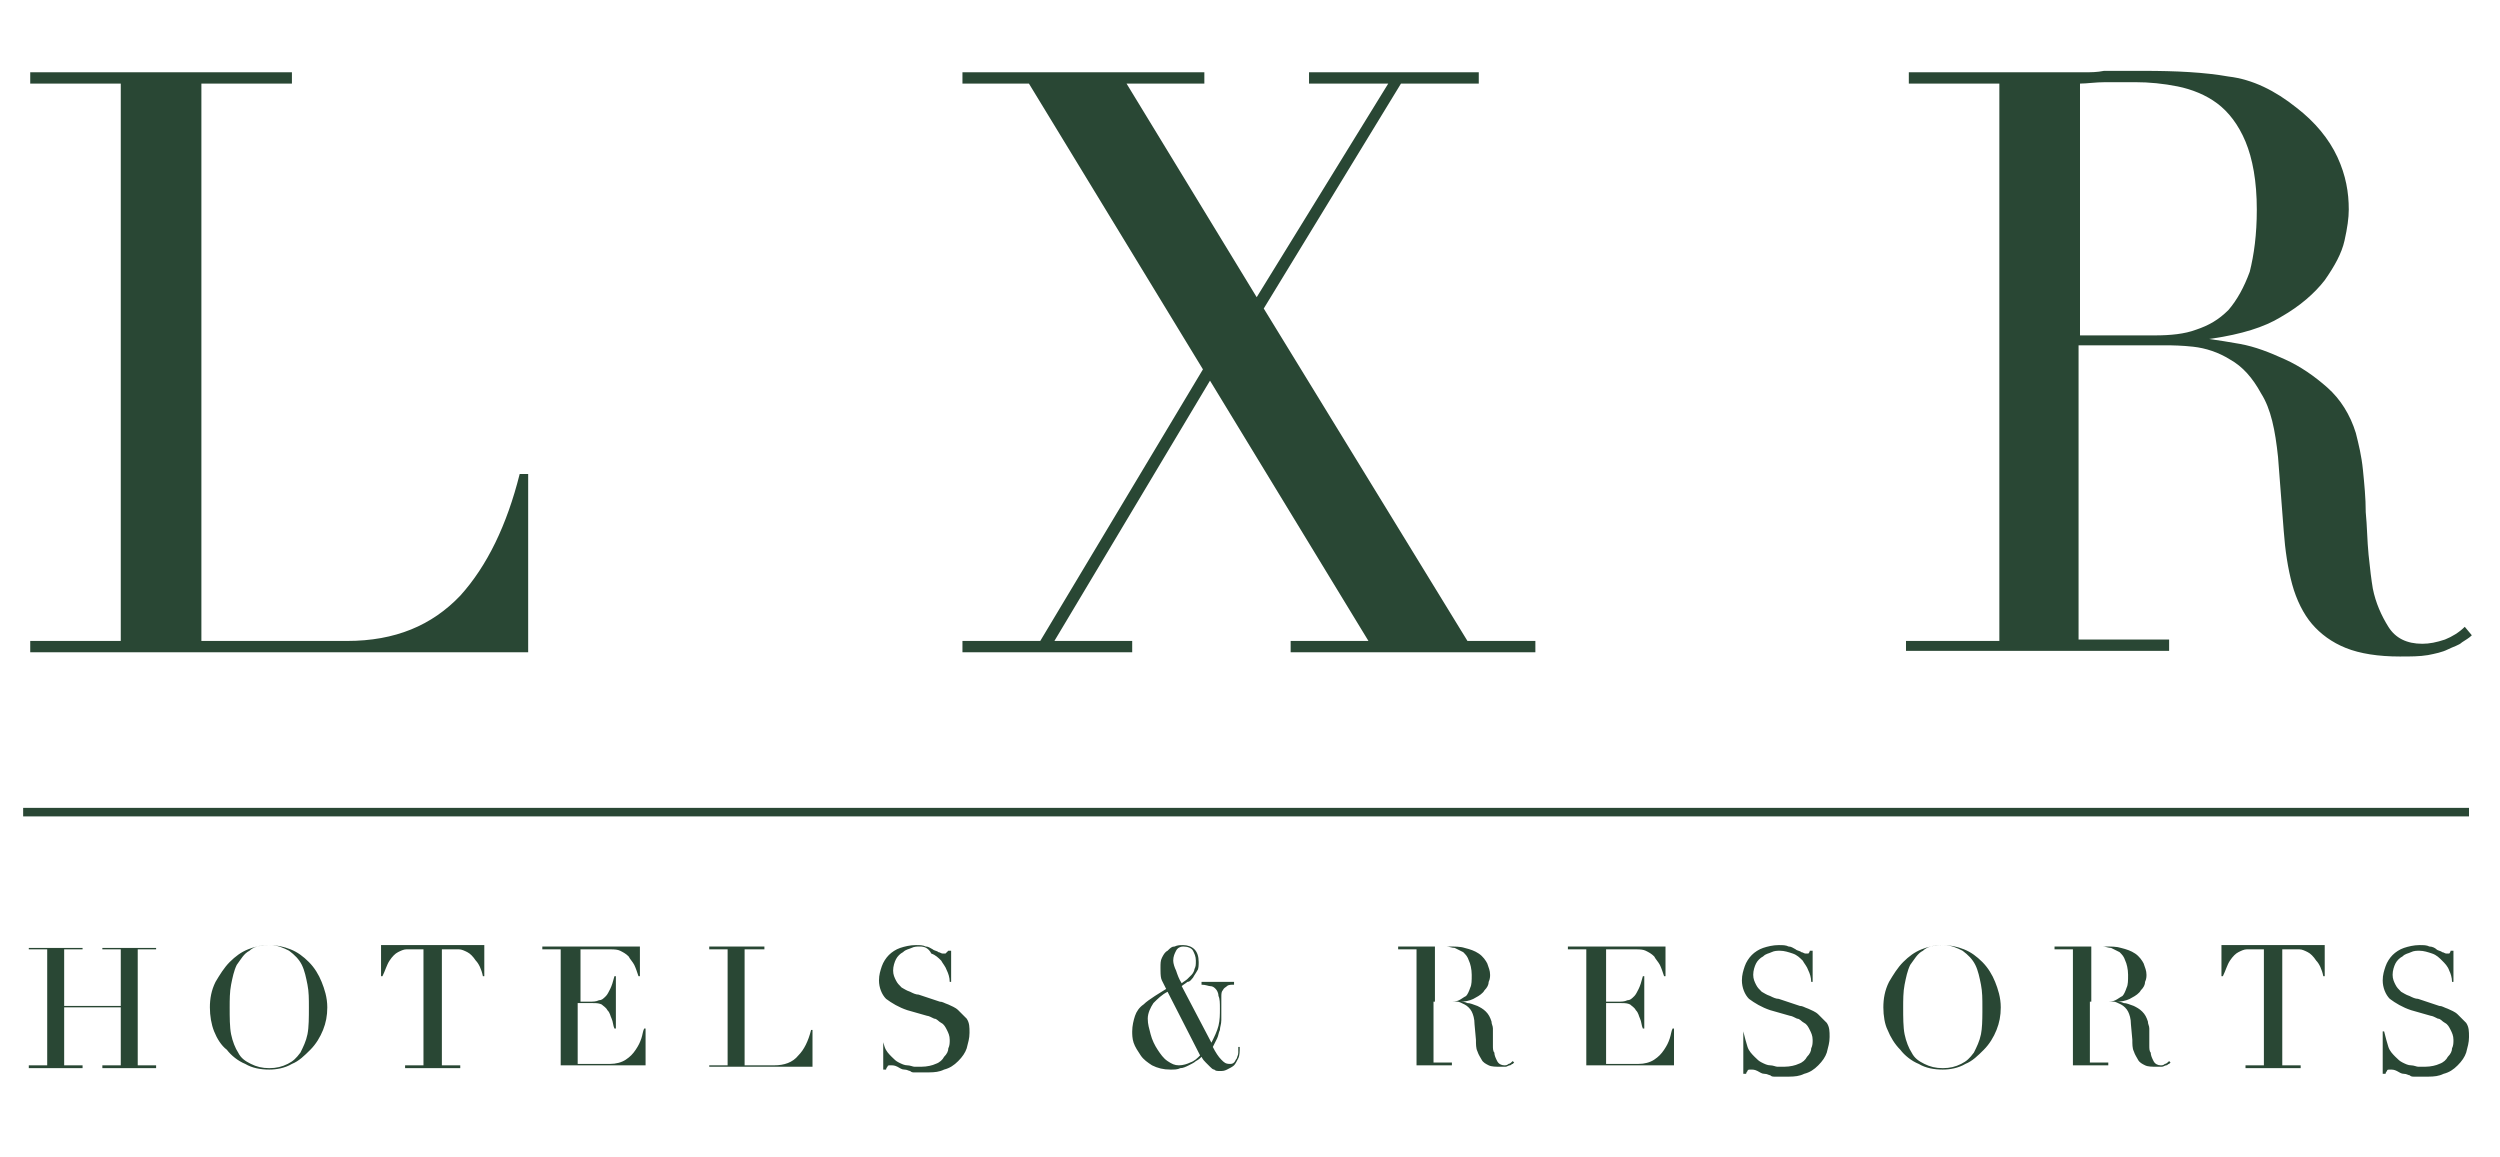 <?xml version="1.0" encoding="UTF-8"?>
<svg width="108px" height="50px" viewBox="0 0 108 50" version="1.1" xmlns="http://www.w3.org/2000/svg" xmlns:xlink="http://www.w3.org/1999/xlink">
    <g id="LXR-108x50-Copy" stroke="none" stroke-width="1" fill="none" fill-rule="evenodd">
        <g id="Logos-/-Color-/-LXR" transform="translate(1, 3)" fill="#294734">
            <g id="LXR-black" transform="translate(0, 0)">
                <path d="M75.839,37.828 C76.022,37.828 76.144,37.828 76.267,37.889 C76.389,37.889 76.45,37.95 76.572,38.011 C76.633,38.072 76.756,38.072 76.817,38.133 C76.878,38.133 76.939,38.194 77,38.194 L77.122,38.194 L77.122,38.194 C77.122,38.194 77.183,38.133 77.183,38.072 L77.306,38.072 L77.306,39.417 L77.244,39.417 C77.244,39.233 77.183,39.05 77.122,38.928 C77.061,38.744 76.939,38.622 76.878,38.5 C76.756,38.378 76.633,38.256 76.45,38.194 C76.267,38.133 76.083,38.072 75.9,38.072 C75.778,38.072 75.656,38.072 75.533,38.133 C75.411,38.194 75.289,38.194 75.167,38.317 C75.044,38.378 74.922,38.5 74.861,38.622 C74.8,38.744 74.739,38.928 74.739,39.111 C74.739,39.294 74.8,39.417 74.861,39.539 C74.922,39.661 74.983,39.722 75.106,39.844 C75.228,39.906 75.289,39.967 75.472,40.028 C75.594,40.089 75.717,40.15 75.839,40.15 L76.756,40.456 C76.878,40.456 76.939,40.517 77.122,40.578 C77.244,40.639 77.428,40.7 77.55,40.822 C77.672,40.944 77.794,41.067 77.917,41.189 C78.039,41.372 78.039,41.556 78.039,41.8 C78.039,42.044 77.978,42.228 77.917,42.472 C77.856,42.656 77.733,42.839 77.55,43.022 C77.367,43.206 77.183,43.328 76.939,43.389 C76.735,43.491 76.531,43.508 76.292,43.511 L75.656,43.511 C75.594,43.511 75.533,43.511 75.472,43.45 C75.411,43.45 75.35,43.389 75.228,43.389 C75.106,43.389 75.044,43.328 74.922,43.267 C74.8,43.206 74.739,43.206 74.617,43.206 C74.556,43.206 74.494,43.206 74.494,43.267 C74.494,43.267 74.433,43.328 74.433,43.389 L74.311,43.389 L74.311,41.556 C74.372,41.8 74.433,42.044 74.494,42.228 C74.556,42.411 74.678,42.533 74.8,42.656 C74.922,42.778 74.983,42.839 75.106,42.9 C75.228,42.961 75.35,43.022 75.472,43.022 C75.594,43.022 75.717,43.083 75.778,43.083 L76.083,43.083 L76.083,43.083 C76.328,43.083 76.572,43.022 76.694,42.961 C76.878,42.9 77,42.778 77.061,42.656 C77.183,42.533 77.244,42.411 77.244,42.289 C77.306,42.167 77.306,42.044 77.306,41.922 C77.306,41.739 77.244,41.617 77.183,41.494 C77.122,41.372 77.061,41.25 76.939,41.189 C76.817,41.128 76.756,41.006 76.633,41.006 C76.511,40.944 76.389,40.883 76.328,40.883 L75.472,40.639 C75.106,40.517 74.8,40.333 74.556,40.15 C74.372,39.967 74.25,39.661 74.25,39.356 C74.25,39.111 74.311,38.928 74.372,38.744 C74.433,38.561 74.556,38.378 74.678,38.256 C74.8,38.133 74.983,38.011 75.167,37.95 C75.35,37.889 75.594,37.828 75.839,37.828 Z M103.522,37.828 C103.706,37.828 103.828,37.828 103.95,37.889 C104.072,37.889 104.194,37.95 104.256,38.011 C104.317,38.072 104.439,38.072 104.5,38.133 C104.561,38.133 104.622,38.194 104.683,38.194 L104.806,38.194 L104.806,38.194 C104.806,38.194 104.867,38.133 104.867,38.072 L104.989,38.072 L104.989,39.417 L104.928,39.417 C104.928,39.233 104.867,39.05 104.806,38.928 C104.744,38.744 104.622,38.622 104.5,38.5 C104.378,38.378 104.256,38.256 104.072,38.194 C103.889,38.133 103.706,38.072 103.522,38.072 C103.4,38.072 103.278,38.072 103.156,38.133 C103.033,38.194 102.911,38.194 102.789,38.317 C102.667,38.378 102.544,38.5 102.483,38.622 C102.422,38.744 102.361,38.928 102.361,39.111 C102.361,39.294 102.422,39.417 102.483,39.539 C102.544,39.661 102.606,39.722 102.728,39.844 C102.85,39.906 102.911,39.967 103.094,40.028 C103.217,40.089 103.339,40.15 103.461,40.15 L104.378,40.456 C104.5,40.456 104.561,40.517 104.744,40.578 C104.867,40.639 105.05,40.7 105.172,40.822 L105.539,41.189 L105.539,41.189 C105.661,41.372 105.661,41.556 105.661,41.8 C105.661,42.044 105.6,42.228 105.539,42.472 C105.478,42.656 105.356,42.839 105.172,43.022 C104.989,43.206 104.806,43.328 104.561,43.389 C104.357,43.491 104.154,43.508 103.915,43.511 L103.278,43.511 C103.217,43.511 103.156,43.511 103.094,43.45 C103.049,43.45 103.003,43.416 102.931,43.398 L102.85,43.389 C102.728,43.389 102.667,43.328 102.544,43.267 C102.422,43.206 102.361,43.206 102.239,43.206 C102.178,43.206 102.117,43.206 102.117,43.267 C102.117,43.267 102.056,43.328 102.056,43.389 L101.933,43.389 L101.933,41.556 L101.994,41.556 C102.056,41.8 102.117,42.044 102.178,42.228 C102.239,42.411 102.361,42.533 102.483,42.656 C102.606,42.778 102.667,42.839 102.789,42.9 C102.911,42.961 103.033,43.022 103.156,43.022 C103.278,43.022 103.4,43.083 103.461,43.083 L103.767,43.083 L103.767,43.083 C104.011,43.083 104.256,43.022 104.378,42.961 C104.561,42.9 104.683,42.778 104.744,42.656 C104.867,42.533 104.928,42.411 104.928,42.289 C104.989,42.167 104.989,42.044 104.989,41.922 C104.989,41.739 104.928,41.617 104.867,41.494 C104.806,41.372 104.744,41.25 104.622,41.189 C104.5,41.128 104.439,41.006 104.317,41.006 C104.194,40.944 104.072,40.883 104.011,40.883 L103.156,40.639 C102.789,40.517 102.483,40.333 102.239,40.15 C102.056,39.967 101.933,39.661 101.933,39.356 C101.933,39.111 101.994,38.928 102.056,38.744 C102.117,38.561 102.239,38.378 102.361,38.256 C102.483,38.133 102.667,38.011 102.85,37.95 C103.033,37.889 103.278,37.828 103.522,37.828 Z M38.561,37.828 C38.744,37.828 38.867,37.828 38.989,37.889 C39.111,37.889 39.172,37.95 39.294,38.011 C39.356,38.072 39.478,38.072 39.539,38.133 C39.6,38.133 39.661,38.194 39.722,38.194 L39.844,38.194 L39.844,38.194 C39.844,38.194 39.906,38.133 39.967,38.072 L40.089,38.072 L40.089,39.417 L40.028,39.417 C40.028,39.233 39.967,39.05 39.906,38.928 C39.844,38.744 39.722,38.622 39.661,38.5 C39.539,38.378 39.417,38.256 39.233,38.194 C39.111,37.95 38.928,37.889 38.744,37.889 C38.622,37.889 38.5,37.889 38.378,37.95 C38.256,38.011 38.133,38.011 38.011,38.133 C37.889,38.194 37.767,38.317 37.706,38.439 C37.644,38.561 37.583,38.744 37.583,38.928 C37.583,39.111 37.644,39.233 37.706,39.356 C37.767,39.478 37.828,39.539 37.95,39.661 C38.072,39.722 38.133,39.783 38.317,39.844 C38.439,39.906 38.561,39.967 38.683,39.967 L39.6,40.272 C39.722,40.272 39.783,40.333 39.967,40.394 C40.089,40.456 40.272,40.517 40.394,40.639 C40.517,40.761 40.639,40.883 40.761,41.006 C40.883,41.189 40.883,41.372 40.883,41.617 C40.883,41.861 40.822,42.044 40.761,42.289 C40.7,42.472 40.578,42.656 40.394,42.839 C40.211,43.022 40.028,43.144 39.783,43.206 C39.58,43.307 39.376,43.324 39.137,43.327 L38.5,43.328 L38.5,43.328 C38.439,43.328 38.378,43.328 38.317,43.267 C38.256,43.267 38.194,43.206 38.072,43.206 C37.95,43.206 37.889,43.144 37.767,43.083 C37.644,43.022 37.583,43.022 37.461,43.022 C37.4,43.022 37.339,43.022 37.339,43.083 C37.339,43.083 37.278,43.144 37.278,43.206 L37.156,43.206 L37.155,42.025 L37.171,42.08 C37.186,42.132 37.201,42.182 37.217,42.228 C37.278,42.411 37.4,42.533 37.522,42.656 C37.644,42.778 37.706,42.839 37.828,42.9 C37.95,42.961 38.072,43.022 38.194,43.022 C38.317,43.022 38.439,43.083 38.5,43.083 L38.806,43.083 L38.806,43.083 C39.05,43.083 39.294,43.022 39.417,42.961 C39.6,42.9 39.722,42.778 39.783,42.656 C39.906,42.533 39.967,42.411 39.967,42.289 C40.028,42.167 40.028,42.044 40.028,41.922 C40.028,41.739 39.967,41.617 39.906,41.494 C39.844,41.372 39.783,41.25 39.661,41.189 C39.539,41.128 39.478,41.006 39.356,41.006 C39.233,40.944 39.111,40.883 39.05,40.883 L38.194,40.639 C37.828,40.517 37.522,40.333 37.278,40.15 C37.094,39.967 36.972,39.661 36.972,39.356 C36.972,39.111 37.033,38.928 37.094,38.744 C37.156,38.561 37.278,38.378 37.4,38.256 C37.522,38.133 37.706,38.011 37.889,37.95 C38.072,37.889 38.317,37.828 38.561,37.828 Z M50.111,37.828 C50.294,37.828 50.478,37.889 50.6,38.011 C50.722,38.133 50.783,38.317 50.783,38.561 C50.783,38.683 50.783,38.867 50.722,38.928 C50.661,39.05 50.6,39.111 50.539,39.233 C50.478,39.294 50.417,39.417 50.294,39.417 C50.233,39.478 50.111,39.539 50.05,39.6 L51.333,42.044 C51.456,41.8 51.578,41.556 51.639,41.311 C51.7,41.067 51.7,40.822 51.7,40.578 C51.7,40.333 51.7,40.15 51.639,40.028 C51.639,39.906 51.578,39.783 51.517,39.722 C51.456,39.661 51.394,39.6 51.272,39.6 C51.211,39.6 51.089,39.539 50.906,39.539 L50.906,39.417 L52.311,39.417 L52.311,39.539 C52.189,39.539 52.067,39.539 52.006,39.6 C51.944,39.661 51.883,39.661 51.822,39.783 C51.773,39.832 51.764,39.92 51.762,40.016 L51.761,41.067 L51.761,41.067 C51.761,41.25 51.7,41.372 51.7,41.494 C51.639,41.617 51.639,41.739 51.578,41.861 C51.517,41.983 51.456,42.106 51.394,42.228 C51.517,42.472 51.639,42.656 51.761,42.778 C51.883,42.9 51.944,42.961 52.128,42.961 C52.189,42.961 52.25,42.961 52.311,42.9 C52.372,42.839 52.372,42.778 52.433,42.717 C52.433,42.656 52.494,42.594 52.494,42.472 L52.494,42.228 L52.494,42.228 L52.556,42.228 C52.556,42.411 52.556,42.594 52.494,42.717 C52.433,42.839 52.372,42.961 52.311,43.022 C52.25,43.083 52.128,43.144 52.006,43.206 C51.883,43.267 51.822,43.267 51.7,43.267 C51.578,43.267 51.517,43.267 51.456,43.206 C51.394,43.206 51.333,43.144 51.272,43.083 L51.089,42.9 L51.089,42.9 C51.028,42.839 50.967,42.778 50.906,42.656 C50.844,42.717 50.783,42.778 50.661,42.839 C50.6,42.9 50.478,42.961 50.356,43.022 C50.233,43.083 50.111,43.144 49.989,43.144 C49.867,43.206 49.744,43.206 49.561,43.206 C49.256,43.206 49.011,43.144 48.767,43.022 C48.583,42.9 48.4,42.778 48.278,42.594 C48.156,42.411 48.033,42.228 47.972,42.044 C47.911,41.861 47.911,41.678 47.911,41.556 C47.911,41.311 47.972,41.067 48.033,40.883 C48.094,40.7 48.217,40.517 48.4,40.394 C48.522,40.272 48.706,40.15 48.889,40.028 C49.072,39.906 49.194,39.844 49.378,39.722 C49.317,39.6 49.256,39.478 49.194,39.356 C49.146,39.258 49.136,39.121 49.134,38.945 L49.133,38.806 C49.133,38.622 49.133,38.5 49.194,38.378 C49.256,38.256 49.317,38.133 49.439,38.072 C49.561,37.95 49.622,37.889 49.744,37.889 C49.867,37.828 49.989,37.828 50.111,37.828 Z M10.633,37.828 C10.939,37.828 11.244,37.889 11.55,38.011 C11.856,38.133 12.1,38.317 12.344,38.561 C12.589,38.806 12.772,39.111 12.894,39.417 C13.017,39.722 13.139,40.089 13.139,40.517 C13.139,40.883 13.078,41.189 12.956,41.494 C12.833,41.8 12.65,42.106 12.406,42.35 C12.161,42.594 11.917,42.839 11.611,42.961 C11.306,43.144 10.939,43.206 10.633,43.206 C10.267,43.206 9.9,43.144 9.594,42.961 C9.289,42.839 8.983,42.594 8.8,42.35 C8.556,42.167 8.372,41.861 8.25,41.556 C8.128,41.25 8.067,40.883 8.067,40.517 C8.067,40.15 8.128,39.783 8.311,39.417 C8.494,39.111 8.678,38.806 8.922,38.561 C9.167,38.317 9.411,38.133 9.717,38.011 C9.839,37.962 9.961,37.923 10.083,37.894 L10.14,37.881 L10.2,37.866 C10.287,37.848 10.381,37.837 10.48,37.832 L10.633,37.828 L10.633,37.828 L10.45,37.835 C10.389,37.84 10.328,37.847 10.267,37.857 L10.14,37.881 L10.076,37.899 C9.957,37.938 9.856,37.994 9.778,38.072 C9.533,38.194 9.411,38.439 9.228,38.683 C9.106,38.928 9.044,39.233 8.983,39.539 C8.922,39.844 8.922,40.211 8.922,40.517 C8.922,40.944 8.922,41.372 8.983,41.678 C9.044,41.983 9.167,42.289 9.289,42.472 C9.411,42.717 9.594,42.839 9.839,42.961 C10.083,43.083 10.328,43.144 10.633,43.144 C10.939,43.144 11.183,43.083 11.428,42.961 C11.672,42.839 11.794,42.717 11.978,42.472 C12.1,42.228 12.222,41.983 12.283,41.678 C12.344,41.372 12.344,40.944 12.344,40.517 C12.344,40.15 12.344,39.844 12.283,39.539 C12.222,39.233 12.161,38.928 12.039,38.683 C11.917,38.439 11.733,38.256 11.489,38.072 C11.244,37.95 11,37.828 10.633,37.828 Z M82.928,37.828 C83.233,37.828 83.539,37.889 83.844,38.011 C84.15,38.133 84.394,38.317 84.639,38.561 C84.883,38.806 85.067,39.111 85.189,39.417 C85.311,39.722 85.433,40.089 85.433,40.517 C85.433,40.883 85.372,41.189 85.25,41.494 C85.128,41.8 84.944,42.106 84.7,42.35 C84.456,42.594 84.211,42.839 83.906,42.961 C83.6,43.144 83.233,43.206 82.928,43.206 C82.561,43.206 82.194,43.144 81.889,42.961 C81.583,42.839 81.278,42.594 81.094,42.35 C80.85,42.106 80.667,41.8 80.544,41.494 C80.422,41.25 80.361,40.883 80.361,40.517 C80.361,40.15 80.422,39.783 80.606,39.417 C80.789,39.111 80.972,38.806 81.217,38.561 C81.461,38.317 81.706,38.133 82.011,38.011 C82.133,37.962 82.256,37.923 82.378,37.894 L82.433,37.882 L82.495,37.866 C82.581,37.848 82.675,37.837 82.775,37.832 L82.928,37.828 L82.928,37.828 L82.744,37.835 C82.683,37.84 82.622,37.847 82.561,37.857 L82.433,37.882 L82.37,37.899 C82.252,37.938 82.151,37.994 82.072,38.072 C81.828,38.194 81.706,38.439 81.522,38.683 C81.4,38.928 81.339,39.233 81.278,39.539 C81.217,39.844 81.217,40.211 81.217,40.517 C81.217,40.944 81.217,41.372 81.278,41.678 C81.339,41.983 81.461,42.289 81.583,42.472 C81.706,42.717 81.889,42.839 82.133,42.961 C82.378,43.083 82.622,43.144 82.928,43.144 C83.233,43.144 83.478,43.083 83.722,42.961 C83.967,42.839 84.089,42.717 84.272,42.472 C84.394,42.228 84.517,41.983 84.578,41.678 C84.629,41.423 84.637,41.084 84.639,40.73 L84.639,40.517 C84.639,40.15 84.639,39.844 84.578,39.539 C84.517,39.233 84.456,38.928 84.333,38.683 C84.211,38.439 84.028,38.256 83.783,38.072 C83.539,37.95 83.294,37.828 82.928,37.828 Z M99.428,37.828 L99.428,39.172 L99.367,39.172 C99.306,38.867 99.183,38.622 99.061,38.5 C98.939,38.317 98.817,38.194 98.694,38.133 C98.572,38.072 98.45,38.011 98.328,38.011 L97.594,38.011 L97.594,43.022 L98.389,43.022 L98.389,43.144 L96.006,43.144 L96.006,43.022 L96.8,43.022 L96.8,38.011 L96.067,38.011 L96.067,38.011 C95.944,38.011 95.822,38.072 95.7,38.133 C95.578,38.194 95.456,38.317 95.333,38.5 C95.211,38.683 95.15,38.928 95.028,39.172 L94.967,39.172 L94.967,37.828 L99.428,37.828 Z M2.567,37.95 L2.567,38.011 L1.772,38.011 L1.772,40.456 L4.217,40.456 L4.217,38.011 L3.422,38.011 L3.422,37.95 L5.744,37.95 L5.744,38.011 L4.95,38.011 L4.95,43.022 L5.744,43.022 L5.744,43.144 L3.422,43.144 L3.422,43.022 L4.217,43.022 L4.217,40.517 L1.772,40.517 L1.772,43.022 L2.567,43.022 L2.567,43.144 L0.244,43.144 L0.244,43.022 L1.039,43.022 L1.039,38.011 L0.244,38.011 L0.244,37.95 L2.567,37.95 Z M19.922,37.828 L19.922,39.172 L19.861,39.172 C19.8,38.867 19.678,38.622 19.556,38.5 C19.433,38.317 19.311,38.194 19.189,38.133 C19.067,38.072 18.944,38.011 18.822,38.011 L18.089,38.011 L18.089,43.022 L18.883,43.022 L18.883,43.144 L16.5,43.144 L16.5,43.022 L17.294,43.022 L17.294,38.011 L16.561,38.011 L16.561,38.011 C16.439,38.011 16.317,38.072 16.194,38.133 C16.072,38.194 15.95,38.317 15.828,38.5 C15.706,38.683 15.644,38.928 15.522,39.172 L15.461,39.172 L15.461,37.828 L19.922,37.828 Z M61.539,37.889 C61.844,37.889 62.089,37.889 62.272,37.95 C62.517,38.011 62.7,38.072 62.883,38.194 C63.067,38.317 63.189,38.5 63.25,38.622 C63.311,38.806 63.372,38.928 63.372,39.111 C63.372,39.172 63.372,39.294 63.311,39.417 C63.311,39.539 63.25,39.661 63.128,39.783 C63.067,39.906 62.883,40.028 62.761,40.089 C62.614,40.187 62.429,40.245 62.235,40.265 L62.089,40.272 C62.15,40.272 62.272,40.272 62.394,40.333 C62.517,40.333 62.639,40.394 62.822,40.456 C62.944,40.517 63.067,40.578 63.189,40.7 C63.311,40.822 63.372,40.944 63.433,41.128 C63.433,41.25 63.494,41.311 63.494,41.433 L63.494,42.167 C63.494,42.289 63.494,42.411 63.556,42.472 C63.556,42.594 63.617,42.717 63.678,42.839 C63.739,42.961 63.861,43.022 63.983,43.022 C64.044,43.022 64.106,43.022 64.167,42.961 C64.228,42.961 64.289,42.9 64.35,42.839 L64.411,42.9 L64.366,42.945 C64.357,42.954 64.35,42.961 64.35,42.961 C64.289,42.961 64.289,43.022 64.228,43.022 C64.167,43.022 64.106,43.083 64.044,43.083 L63.8,43.083 L63.8,43.083 C63.617,43.083 63.433,43.083 63.311,43.022 C63.189,42.961 63.067,42.9 63.006,42.778 C62.944,42.656 62.883,42.594 62.822,42.411 C62.761,42.289 62.761,42.106 62.761,41.922 L62.7,41.25 C62.7,41.006 62.639,40.822 62.578,40.7 C62.517,40.578 62.394,40.456 62.272,40.394 C62.15,40.333 62.028,40.272 61.967,40.272 L61.661,40.272 C61.783,40.272 61.906,40.272 62.028,40.211 C62.15,40.15 62.211,40.089 62.333,40.028 C62.394,39.967 62.456,39.844 62.517,39.661 C62.578,39.539 62.578,39.356 62.578,39.111 C62.578,38.867 62.517,38.622 62.456,38.5 C62.394,38.317 62.333,38.256 62.211,38.133 C62.089,38.072 61.967,38.011 61.844,37.95 C61.722,37.95 61.6,37.889 61.478,37.889 L61.539,37.889 L61.539,37.889 Z M32.022,37.889 L32.022,38.011 L31.167,38.011 L31.167,43.022 L32.45,43.022 C32.878,43.022 33.244,42.9 33.489,42.594 C33.733,42.35 33.917,41.983 34.039,41.494 L34.1,41.494 L34.1,43.083 L29.639,43.083 L29.639,43.022 L30.433,43.022 L30.433,38.011 L29.639,38.011 L29.639,37.889 L32.022,37.889 Z M89.894,37.889 C90.2,37.889 90.444,37.889 90.628,37.95 C90.872,38.011 91.056,38.072 91.239,38.194 C91.422,38.317 91.544,38.5 91.606,38.622 C91.667,38.806 91.728,38.928 91.728,39.111 C91.728,39.172 91.728,39.294 91.667,39.417 C91.667,39.539 91.606,39.661 91.483,39.783 C91.422,39.906 91.239,40.028 91.117,40.089 C90.97,40.187 90.784,40.245 90.591,40.265 L90.444,40.272 C90.506,40.272 90.628,40.272 90.75,40.333 C90.872,40.333 90.994,40.394 91.178,40.456 C91.3,40.517 91.422,40.578 91.544,40.7 C91.667,40.822 91.728,40.944 91.789,41.128 C91.789,41.25 91.85,41.311 91.85,41.433 L91.85,42.167 C91.85,42.289 91.85,42.411 91.911,42.472 C91.911,42.594 91.972,42.717 92.033,42.839 C92.094,42.961 92.217,43.022 92.339,43.022 C92.4,43.022 92.461,43.022 92.522,42.961 C92.583,42.961 92.644,42.9 92.706,42.839 L92.767,42.9 C92.767,42.9 92.706,42.961 92.706,42.961 C92.644,42.961 92.644,43.022 92.583,43.022 C92.522,43.022 92.461,43.083 92.4,43.083 L92.156,43.083 L92.156,43.083 C91.972,43.083 91.789,43.083 91.667,43.022 C91.544,42.961 91.422,42.9 91.361,42.778 C91.3,42.656 91.239,42.594 91.178,42.411 C91.117,42.289 91.117,42.106 91.117,41.922 L91.056,41.25 C91.056,41.006 90.994,40.822 90.933,40.7 C90.872,40.578 90.75,40.456 90.628,40.394 C90.506,40.333 90.383,40.272 90.322,40.272 L90.017,40.272 C90.139,40.272 90.261,40.272 90.383,40.211 C90.506,40.15 90.567,40.089 90.689,40.028 C90.75,39.967 90.811,39.844 90.872,39.661 C90.933,39.539 90.933,39.356 90.933,39.111 C90.933,38.867 90.872,38.622 90.811,38.5 C90.75,38.317 90.689,38.256 90.567,38.133 L90.2,37.95 L90.2,37.95 C90.078,37.95 89.956,37.889 89.833,37.889 L89.894,37.889 L89.894,37.889 Z M26.644,37.889 L26.644,39.172 L26.583,39.172 C26.522,38.989 26.461,38.806 26.4,38.683 C26.339,38.561 26.217,38.439 26.156,38.317 C26.033,38.194 25.911,38.133 25.789,38.072 C25.691,38.023 25.554,38.014 25.41,38.012 L24.078,38.011 L24.078,40.272 L24.444,40.272 C24.628,40.272 24.75,40.272 24.872,40.211 C24.994,40.211 25.056,40.15 25.178,40.028 C25.239,39.967 25.3,39.844 25.361,39.722 C25.422,39.6 25.483,39.417 25.544,39.172 L25.606,39.172 L25.606,41.433 L25.544,41.433 C25.483,41.311 25.483,41.128 25.422,41.006 C25.361,40.883 25.361,40.761 25.239,40.639 C25.178,40.517 25.056,40.456 24.994,40.394 C24.897,40.346 24.799,40.336 24.67,40.334 L23.956,40.333 L23.956,42.961 L25.361,42.961 C25.606,42.961 25.85,42.9 26.033,42.778 C26.217,42.656 26.339,42.533 26.461,42.35 C26.583,42.167 26.644,42.044 26.706,41.861 C26.767,41.678 26.767,41.556 26.828,41.433 L26.889,41.433 L26.889,43.022 L23.222,43.022 L23.222,38.011 L22.428,38.011 L22.428,37.889 L26.644,37.889 Z M60.989,37.889 L60.989,40.272 L60.928,40.272 L60.928,42.9 L61.722,42.9 L61.722,43.022 L60.194,43.022 L60.194,38.011 L59.4,38.011 L59.4,37.889 L60.989,37.889 L60.989,37.889 Z M89.344,37.889 L89.344,40.272 L89.283,40.272 L89.283,42.9 L90.078,42.9 L90.078,43.022 L88.55,43.022 L88.55,38.011 L87.756,38.011 L87.756,37.889 L89.344,37.889 L89.344,37.889 Z M49.439,39.844 C49.194,39.967 49.011,40.15 48.828,40.333 C48.706,40.517 48.583,40.761 48.583,41.006 C48.583,41.25 48.644,41.433 48.706,41.678 C48.767,41.922 48.889,42.167 49.011,42.35 C49.133,42.533 49.256,42.717 49.439,42.839 C49.622,42.961 49.744,43.022 49.928,43.022 C50.111,43.022 50.294,42.961 50.417,42.9 C50.6,42.839 50.722,42.717 50.844,42.594 L49.439,39.844 Z M70.95,37.889 L70.95,39.172 L70.889,39.172 C70.828,38.989 70.767,38.806 70.706,38.683 C70.644,38.561 70.522,38.439 70.461,38.317 C70.339,38.194 70.217,38.133 70.094,38.072 C69.997,38.023 69.86,38.014 69.715,38.012 L68.383,38.011 L68.383,40.272 L68.872,40.272 C69.056,40.272 69.178,40.272 69.3,40.211 C69.422,40.211 69.483,40.15 69.606,40.028 C69.667,39.967 69.728,39.844 69.789,39.722 C69.85,39.6 69.911,39.417 69.972,39.172 L70.033,39.172 L70.033,41.433 L69.972,41.433 C69.911,41.311 69.911,41.128 69.85,41.006 C69.789,40.883 69.789,40.761 69.667,40.639 C69.606,40.517 69.483,40.456 69.422,40.394 C69.324,40.346 69.227,40.336 69.098,40.334 L68.383,40.333 L68.383,42.961 L69.789,42.961 C70.033,42.961 70.278,42.9 70.461,42.778 C70.644,42.656 70.767,42.533 70.889,42.35 C71.011,42.167 71.072,42.044 71.133,41.861 C71.194,41.678 71.194,41.556 71.256,41.433 L71.317,41.433 L71.317,43.022 L67.528,43.022 L67.528,38.011 L66.733,38.011 L66.733,37.889 L70.95,37.889 Z M50.111,37.889 C49.989,37.889 49.867,37.95 49.806,38.072 C49.744,38.194 49.683,38.317 49.683,38.5 C49.683,38.622 49.744,38.806 49.806,38.928 C49.867,39.111 49.928,39.294 50.05,39.478 C50.111,39.417 50.233,39.356 50.294,39.294 C50.356,39.233 50.417,39.172 50.478,39.111 C50.539,39.05 50.6,38.928 50.6,38.867 C50.661,38.744 50.661,38.683 50.661,38.5 C50.661,38.317 50.6,38.194 50.539,38.072 C50.478,37.95 50.294,37.889 50.111,37.889 Z M105.661,31.9 L105.661,32.267 L-2.84217094e-14,32.267 L-2.84217094e-14,31.9 L105.661,31.9 Z M91.606,0.061 C93.011,0.061 94.233,0.122 95.272,0.306 C96.311,0.428 97.289,0.917 98.206,1.65 C99,2.261 99.611,2.994 99.978,3.789 C100.344,4.583 100.467,5.317 100.467,6.05 C100.467,6.417 100.406,6.844 100.283,7.394 C100.161,7.944 99.856,8.494 99.428,9.106 C99,9.656 98.389,10.206 97.533,10.694 C96.805,11.143 95.82,11.437 94.578,11.624 L94.437,11.643 L94.532,11.658 C94.856,11.707 95.257,11.764 95.761,11.856 C96.433,11.978 97.044,12.222 97.717,12.528 C98.389,12.833 99,13.261 99.55,13.75 C100.1,14.239 100.528,14.911 100.772,15.706 C100.894,16.194 101.017,16.683 101.078,17.294 C101.139,17.906 101.2,18.517 101.2,19.128 C101.261,19.739 101.261,20.35 101.322,20.961 C101.383,21.572 101.444,22.061 101.506,22.428 C101.628,23.039 101.872,23.589 102.178,24.078 C102.483,24.567 102.972,24.811 103.644,24.811 C103.95,24.811 104.256,24.75 104.622,24.628 C104.928,24.506 105.233,24.322 105.478,24.078 L105.783,24.444 C105.661,24.567 105.539,24.628 105.356,24.75 C105.233,24.872 104.989,24.933 104.744,25.056 C104.5,25.178 104.194,25.239 103.889,25.3 C103.522,25.361 103.156,25.361 102.667,25.361 C101.75,25.361 100.956,25.239 100.344,24.994 C99.733,24.75 99.244,24.383 98.878,23.956 C98.511,23.528 98.206,22.917 98.022,22.244 C97.839,21.572 97.717,20.778 97.656,19.922 L97.411,16.744 C97.289,15.583 97.106,14.667 96.678,13.994 C96.311,13.322 95.883,12.833 95.333,12.528 C94.844,12.222 94.294,12.039 93.744,11.978 C93.286,11.927 92.87,11.918 92.532,11.917 L88.794,11.917 L88.794,24.628 L92.706,24.628 L92.706,25.117 L81.339,25.117 L81.339,24.689 L85.372,24.689 L85.372,0.611 L81.461,0.611 L81.461,0.122 L89.039,0.122 L89.039,0.122 C89.344,0.122 89.589,0.122 89.894,0.061 L91.606,0.061 L91.606,0.061 Z M11.611,0.122 L11.611,0.611 L7.7,0.611 L7.7,24.689 L13.994,24.689 C16.072,24.689 17.661,24.017 18.883,22.733 C20.044,21.45 20.9,19.678 21.45,17.478 L21.817,17.478 L21.817,25.178 L0.306,25.178 L0.306,24.689 L4.217,24.689 L4.217,0.611 L0.306,0.611 L0.306,0.122 L11.611,0.122 Z M51.028,0.122 L51.028,0.611 L47.667,0.611 L53.289,9.839 L58.972,0.611 L55.55,0.611 L55.55,0.122 L62.883,0.122 L62.883,0.611 L59.522,0.611 L53.594,10.328 L62.394,24.689 L65.328,24.689 L65.328,25.178 L54.756,25.178 L54.756,24.689 L58.117,24.689 L51.272,13.444 L44.55,24.689 L47.911,24.689 L47.911,25.178 L40.578,25.178 L40.578,24.689 L43.939,24.689 L50.967,12.956 L43.45,0.611 L40.578,0.611 L40.578,0.122 L51.028,0.122 Z M91.239,0.55 L89.956,0.55 L89.956,0.55 C89.528,0.55 89.161,0.611 88.856,0.611 L88.856,11.489 L92.094,11.489 C92.767,11.489 93.378,11.428 93.867,11.244 C94.417,11.061 94.844,10.817 95.272,10.389 C95.639,9.961 95.944,9.411 96.189,8.739 C96.372,8.006 96.494,7.15 96.494,6.05 C96.494,4.828 96.311,3.85 96.006,3.117 C95.7,2.383 95.272,1.833 94.783,1.467 C94.294,1.1 93.683,0.856 93.072,0.733 C92.461,0.611 91.85,0.55 91.239,0.55 Z" id="Combined-Shape"></path>
            </g>
        </g>
    </g>
</svg>
